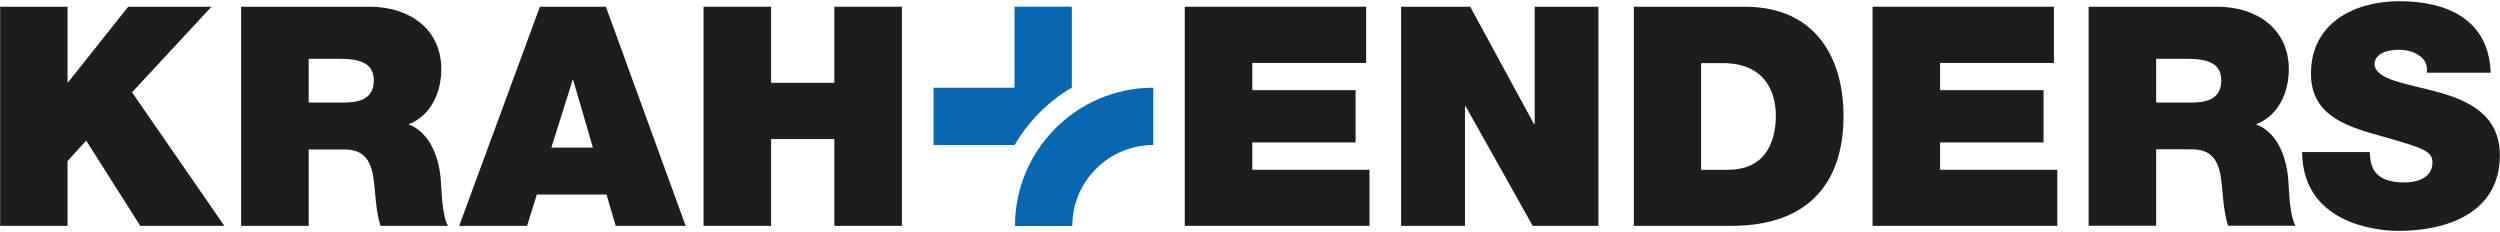 <?xml version="1.0" encoding="utf-8"?>
<!-- Generator: Adobe Illustrator 27.0.1, SVG Export Plug-In . SVG Version: 6.00 Build 0)  -->
<svg version="1.1" id="Ebene_1" xmlns="http://www.w3.org/2000/svg" xmlns:xlink="http://www.w3.org/1999/xlink" x="0px" y="0px"
	 viewBox="0 0 1636 152" style="enable-background:new 0 0 1636 152;" xml:space="preserve">
<style type="text/css">
	.st0{fill:#1D1E1C;}
	.st1{clip-path:url(#SVGID_00000011004665217137651170000002899889878593393547_);fill:#1D1E1C;}
	.st2{clip-path:url(#SVGID_00000011004665217137651170000002899889878593393547_);fill:#0966B0;}
</style>
<polygon class="st0" points="83.9,4.4 44.6,53.8 44.2,53.8 44.2,4.4 0.1,4.4 0.1,147.8 44.2,147.8 44.2,105.4 56.4,92 91.8,147.8 
	146.8,147.8 86.4,60.4 138.4,4.4 "/>
<g>
	<defs>
		<rect id="SVGID_1_" width="1636" height="152"/>
	</defs>
	<clipPath id="SVGID_00000150093392514089628000000013396890263668985777_">
		<use xlink:href="#SVGID_1_"  style="overflow:visible;"/>
	</clipPath>
	<path style="clip-path:url(#SVGID_00000150093392514089628000000013396890263668985777_);fill:#1D1E1C;" d="M202,67.1h23.1
		c8.2,0,19.5-1.4,19.5-14.3c0-9-5-14.3-21.9-14.3H202V67.1z M157.8,4.4H242c25.1,0,46.8,13.9,46.8,41c0,14.9-6.8,30.5-21.5,35.9
		c12,4.6,19.5,17.9,21.1,35.8c0.6,7,0.8,24.1,4.8,30.7H249c-2.2-7.2-3-14.7-3.6-22.1c-1.2-13.7-2.4-27.9-19.9-27.9H202v50h-44.2V4.4
		z"/>
	<path style="clip-path:url(#SVGID_00000150093392514089628000000013396890263668985777_);fill:#1D1E1C;" d="M388,96.6l-12.9-44.2
		h-0.4l-13.9,44.2H388z M353.3,4.4h43.2l52.2,143.4h-45.8l-6-20.5h-45.6l-6.4,20.5h-44.4L353.3,4.4z"/>
	<polygon style="clip-path:url(#SVGID_00000150093392514089628000000013396890263668985777_);fill:#1D1E1C;" points="460.4,4.4 
		504.6,4.4 504.6,54.2 546,54.2 546,4.4 590.2,4.4 590.2,147.8 546,147.8 546,91 504.6,91 504.6,147.8 460.4,147.8 	"/>
	<polygon style="clip-path:url(#SVGID_00000150093392514089628000000013396890263668985777_);fill:#1D1E1C;" points="775.3,4.4 
		894,4.4 894,41.2 819.5,41.2 819.5,59 887.1,59 887.1,93.2 819.5,93.2 819.5,111.1 896.2,111.1 896.2,147.8 775.3,147.8 	"/>
	<polygon style="clip-path:url(#SVGID_00000150093392514089628000000013396890263668985777_);fill:#1D1E1C;" points="916.9,4.4 
		962.1,4.4 1003.8,81.1 1004.3,81.1 1004.3,4.4 1046,4.4 1046,147.8 1003,147.8 959.1,69.5 958.7,69.5 958.7,147.8 916.9,147.8 	"/>
	<path style="clip-path:url(#SVGID_00000150093392514089628000000013396890263668985777_);fill:#1D1E1C;" d="M1113.3,111.1h17.3
		c27.5,0,31.5-22.3,31.5-35.7c0-9-2.8-34.1-34.8-34.1h-14.1V111.1z M1069.2,4.4h72.5c47.8,0,64.7,35.3,64.7,71.5
		c0,44-23.3,71.9-73.3,71.9h-63.9V4.4z"/>
	<polygon style="clip-path:url(#SVGID_00000150093392514089628000000013396890263668985777_);fill:#1D1E1C;" points="1225.4,4.4 
		1344.1,4.4 1344.1,41.2 1269.6,41.2 1269.6,59 1337.3,59 1337.3,93.2 1269.6,93.2 1269.6,111.1 1346.3,111.1 1346.3,147.8 
		1225.4,147.8 	"/>
	<path style="clip-path:url(#SVGID_00000150093392514089628000000013396890263668985777_);fill:#1D1E1C;" d="M1411,67.1h23.1
		c8.2,0,19.5-1.4,19.5-14.3c0-9-5-14.3-21.9-14.3H1411V67.1z M1366.9,4.4h84.1c25.1,0,46.8,13.9,46.8,41c0,14.9-6.8,30.5-21.5,35.9
		c12.1,4.6,19.5,17.9,21.1,35.7c0.6,7,0.8,24.1,4.8,30.7H1458c-2.2-7.2-3-14.7-3.6-22.1c-1.2-13.7-2.4-27.9-19.9-27.9H1411v50h-44.2
		V4.4z"/>
	<path style="clip-path:url(#SVGID_00000150093392514089628000000013396890263668985777_);fill:#1D1E1C;" d="M1550.8,99.6
		c0,3.6,0.6,6.8,1.6,9.4c3.2,8.6,12.8,10.4,21.1,10.4c7.2,0,18.3-2.4,18.3-13.1c0-7.4-6.2-9.4-30.9-16.5
		c-22.7-6.4-48.6-12.7-48.6-41.6c0-33.1,28.3-47.4,57.8-47.4c31.1,0,58.6,11.8,59.8,46.8h-41.8c0.8-5.4-1.6-9-5.2-11.4
		c-3.6-2.6-8.6-3.6-13.1-3.6c-6,0-15.9,1.6-15.9,9.6c0.8,10.2,21.3,12.5,41.6,18.1c20.3,5.6,40.4,15.1,40.4,41.4
		c0,37.4-34.3,49.4-66.3,49.4c-16.3,0-62.7-5.8-63.1-51.6H1550.8z"/>
	<path style="clip-path:url(#SVGID_00000150093392514089628000000013396890263668985777_);fill:#0966B0;" d="M701.4,57.3V4.4h-37.5
		v53h-53v37.5h53V95C672.9,79.5,685.8,66.5,701.4,57.3"/>
	<path style="clip-path:url(#SVGID_00000150093392514089628000000013396890263668985777_);fill:#0966B0;" d="M664.2,147.9h37.5
		c0-29.2,23.8-53,53-53V57.4C704.8,57.4,664.2,98,664.2,147.9"/>
</g>
</svg>

